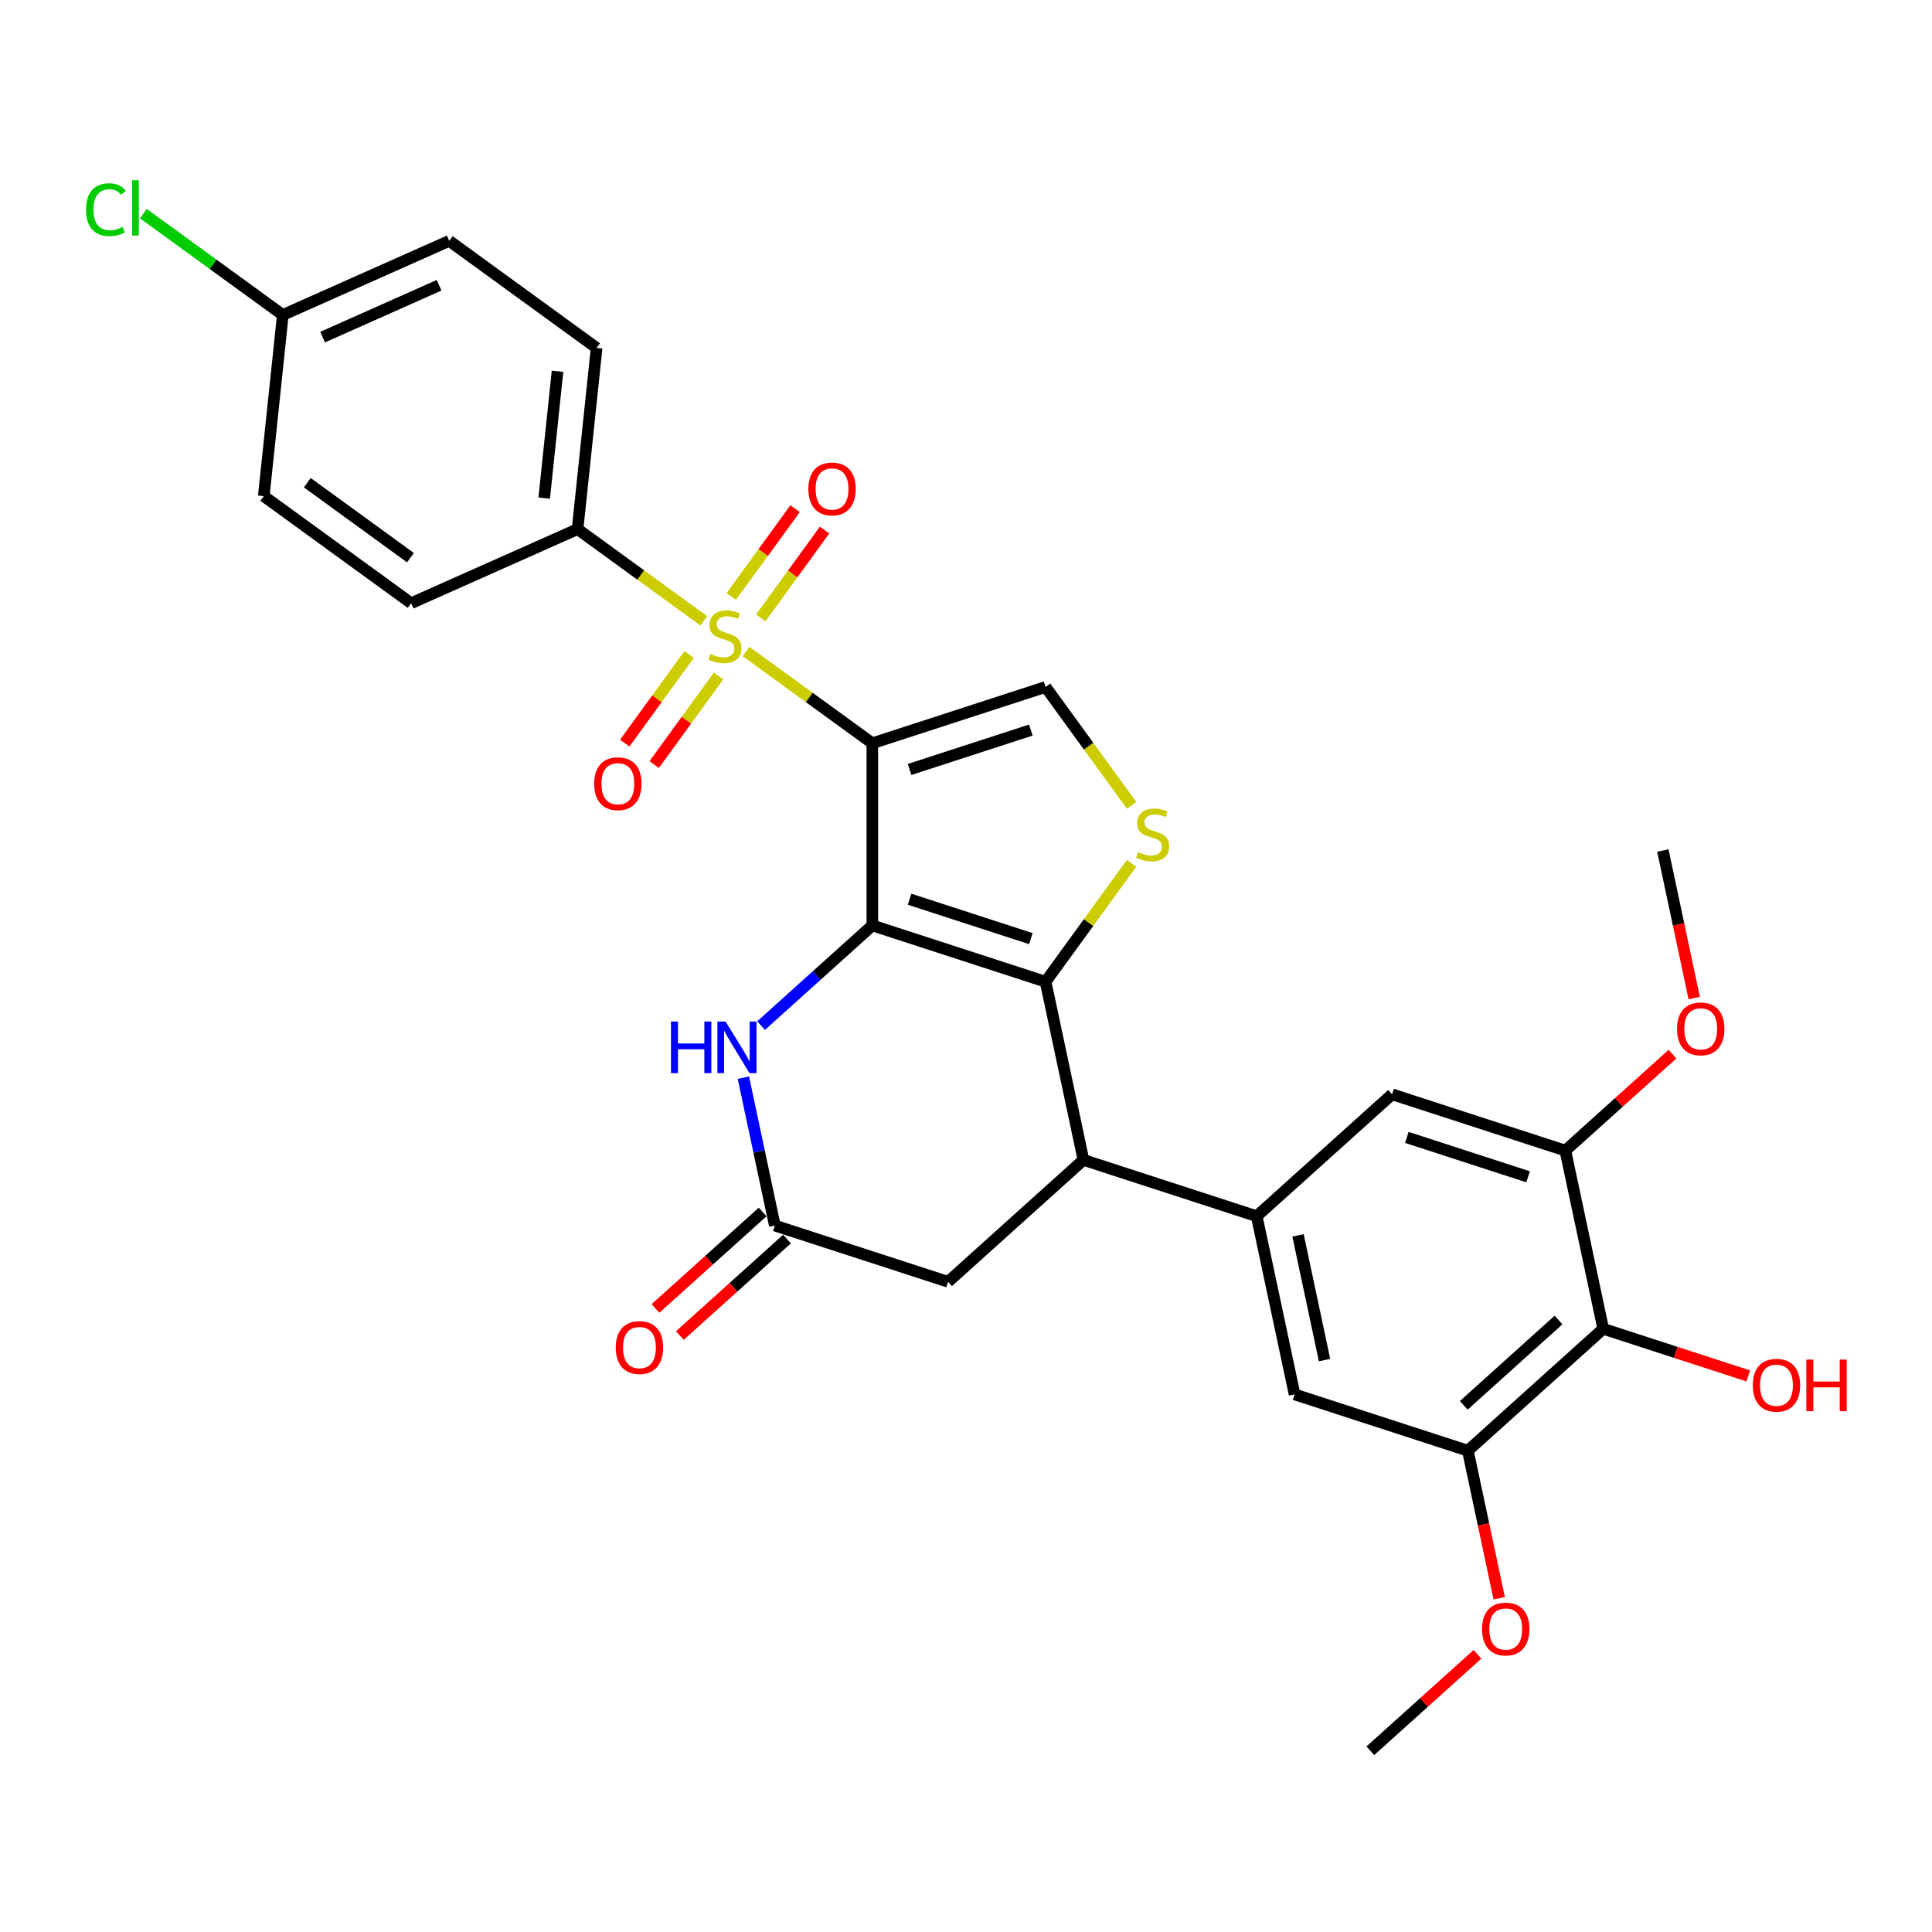 <?xml version='1.0' encoding='iso-8859-1'?>
<svg version='1.1' baseProfile='full'
              xmlns='http://www.w3.org/2000/svg'
                      xmlns:rdkit='http://www.rdkit.org/xml'
                      xmlns:xlink='http://www.w3.org/1999/xlink'
                  xml:space='preserve'
width='1000px' height='1000px' viewBox='0 0 1000 1000'>
<!-- END OF HEADER -->
<rect style='opacity:1.0;fill:#FFFFFF;stroke:none' width='1000' height='1000' x='0' y='0'> </rect>
<path class='bond-0' d='M 451.517,384.712 L 451.517,479.002' style='fill:none;fill-rule:evenodd;stroke:#000000;stroke-width:6px;stroke-linecap:butt;stroke-linejoin:miter;stroke-opacity:1' />
<path class='bond-1' d='M 451.517,384.712 L 418.835,360.967' style='fill:none;fill-rule:evenodd;stroke:#000000;stroke-width:6px;stroke-linecap:butt;stroke-linejoin:miter;stroke-opacity:1' />
<path class='bond-1' d='M 418.835,360.967 L 386.153,337.222' style='fill:none;fill-rule:evenodd;stroke:#CCCC00;stroke-width:6px;stroke-linecap:butt;stroke-linejoin:miter;stroke-opacity:1' />
<path class='bond-5' d='M 451.517,384.712 L 541.193,355.574' style='fill:none;fill-rule:evenodd;stroke:#000000;stroke-width:6px;stroke-linecap:butt;stroke-linejoin:miter;stroke-opacity:1' />
<path class='bond-5' d='M 470.796,398.276 L 533.569,377.88' style='fill:none;fill-rule:evenodd;stroke:#000000;stroke-width:6px;stroke-linecap:butt;stroke-linejoin:miter;stroke-opacity:1' />
<path class='bond-2' d='M 451.517,479.002 L 541.193,508.14' style='fill:none;fill-rule:evenodd;stroke:#000000;stroke-width:6px;stroke-linecap:butt;stroke-linejoin:miter;stroke-opacity:1' />
<path class='bond-2' d='M 470.796,465.438 L 533.569,485.834' style='fill:none;fill-rule:evenodd;stroke:#000000;stroke-width:6px;stroke-linecap:butt;stroke-linejoin:miter;stroke-opacity:1' />
<path class='bond-4' d='M 451.517,479.002 L 422.723,504.928' style='fill:none;fill-rule:evenodd;stroke:#000000;stroke-width:6px;stroke-linecap:butt;stroke-linejoin:miter;stroke-opacity:1' />
<path class='bond-4' d='M 422.723,504.928 L 393.929,530.854' style='fill:none;fill-rule:evenodd;stroke:#0000FF;stroke-width:6px;stroke-linecap:butt;stroke-linejoin:miter;stroke-opacity:1' />
<path class='bond-12' d='M 364.315,321.356 L 331.633,297.611' style='fill:none;fill-rule:evenodd;stroke:#CCCC00;stroke-width:6px;stroke-linecap:butt;stroke-linejoin:miter;stroke-opacity:1' />
<path class='bond-12' d='M 331.633,297.611 L 298.951,273.866' style='fill:none;fill-rule:evenodd;stroke:#000000;stroke-width:6px;stroke-linecap:butt;stroke-linejoin:miter;stroke-opacity:1' />
<path class='bond-15' d='M 356.687,338.775 L 340.028,361.705' style='fill:none;fill-rule:evenodd;stroke:#CCCC00;stroke-width:6px;stroke-linecap:butt;stroke-linejoin:miter;stroke-opacity:1' />
<path class='bond-15' d='M 340.028,361.705 L 323.368,384.634' style='fill:none;fill-rule:evenodd;stroke:#FF0000;stroke-width:6px;stroke-linecap:butt;stroke-linejoin:miter;stroke-opacity:1' />
<path class='bond-15' d='M 371.943,349.86 L 355.284,372.789' style='fill:none;fill-rule:evenodd;stroke:#CCCC00;stroke-width:6px;stroke-linecap:butt;stroke-linejoin:miter;stroke-opacity:1' />
<path class='bond-15' d='M 355.284,372.789 L 338.625,395.719' style='fill:none;fill-rule:evenodd;stroke:#FF0000;stroke-width:6px;stroke-linecap:butt;stroke-linejoin:miter;stroke-opacity:1' />
<path class='bond-16' d='M 393.781,319.803 L 410.29,297.081' style='fill:none;fill-rule:evenodd;stroke:#CCCC00;stroke-width:6px;stroke-linecap:butt;stroke-linejoin:miter;stroke-opacity:1' />
<path class='bond-16' d='M 410.29,297.081 L 426.798,274.358' style='fill:none;fill-rule:evenodd;stroke:#FF0000;stroke-width:6px;stroke-linecap:butt;stroke-linejoin:miter;stroke-opacity:1' />
<path class='bond-16' d='M 378.525,308.718 L 395.033,285.996' style='fill:none;fill-rule:evenodd;stroke:#CCCC00;stroke-width:6px;stroke-linecap:butt;stroke-linejoin:miter;stroke-opacity:1' />
<path class='bond-16' d='M 395.033,285.996 L 411.542,263.274' style='fill:none;fill-rule:evenodd;stroke:#FF0000;stroke-width:6px;stroke-linecap:butt;stroke-linejoin:miter;stroke-opacity:1' />
<path class='bond-6' d='M 541.193,508.14 L 560.797,600.37' style='fill:none;fill-rule:evenodd;stroke:#000000;stroke-width:6px;stroke-linecap:butt;stroke-linejoin:miter;stroke-opacity:1' />
<path class='bond-30' d='M 541.193,508.14 L 563.445,477.513' style='fill:none;fill-rule:evenodd;stroke:#000000;stroke-width:6px;stroke-linecap:butt;stroke-linejoin:miter;stroke-opacity:1' />
<path class='bond-30' d='M 563.445,477.513 L 585.696,446.885' style='fill:none;fill-rule:evenodd;stroke:#CCCC00;stroke-width:6px;stroke-linecap:butt;stroke-linejoin:miter;stroke-opacity:1' />
<path class='bond-3' d='M 585.696,416.828 L 563.445,386.201' style='fill:none;fill-rule:evenodd;stroke:#CCCC00;stroke-width:6px;stroke-linecap:butt;stroke-linejoin:miter;stroke-opacity:1' />
<path class='bond-3' d='M 563.445,386.201 L 541.193,355.574' style='fill:none;fill-rule:evenodd;stroke:#000000;stroke-width:6px;stroke-linecap:butt;stroke-linejoin:miter;stroke-opacity:1' />
<path class='bond-8' d='M 384.784,557.804 L 392.917,596.065' style='fill:none;fill-rule:evenodd;stroke:#0000FF;stroke-width:6px;stroke-linecap:butt;stroke-linejoin:miter;stroke-opacity:1' />
<path class='bond-8' d='M 392.917,596.065 L 401.049,634.325' style='fill:none;fill-rule:evenodd;stroke:#000000;stroke-width:6px;stroke-linecap:butt;stroke-linejoin:miter;stroke-opacity:1' />
<path class='bond-7' d='M 560.797,600.37 L 650.473,629.508' style='fill:none;fill-rule:evenodd;stroke:#000000;stroke-width:6px;stroke-linecap:butt;stroke-linejoin:miter;stroke-opacity:1' />
<path class='bond-32' d='M 560.797,600.37 L 490.725,663.463' style='fill:none;fill-rule:evenodd;stroke:#000000;stroke-width:6px;stroke-linecap:butt;stroke-linejoin:miter;stroke-opacity:1' />
<path class='bond-13' d='M 650.473,629.508 L 720.544,566.415' style='fill:none;fill-rule:evenodd;stroke:#000000;stroke-width:6px;stroke-linecap:butt;stroke-linejoin:miter;stroke-opacity:1' />
<path class='bond-14' d='M 650.473,629.508 L 670.077,721.738' style='fill:none;fill-rule:evenodd;stroke:#000000;stroke-width:6px;stroke-linecap:butt;stroke-linejoin:miter;stroke-opacity:1' />
<path class='bond-14' d='M 671.859,639.421 L 685.582,703.982' style='fill:none;fill-rule:evenodd;stroke:#000000;stroke-width:6px;stroke-linecap:butt;stroke-linejoin:miter;stroke-opacity:1' />
<path class='bond-17' d='M 401.049,634.325 L 490.725,663.463' style='fill:none;fill-rule:evenodd;stroke:#000000;stroke-width:6px;stroke-linecap:butt;stroke-linejoin:miter;stroke-opacity:1' />
<path class='bond-18' d='M 394.74,627.318 L 367.012,652.285' style='fill:none;fill-rule:evenodd;stroke:#000000;stroke-width:6px;stroke-linecap:butt;stroke-linejoin:miter;stroke-opacity:1' />
<path class='bond-18' d='M 367.012,652.285 L 339.283,677.252' style='fill:none;fill-rule:evenodd;stroke:#FF0000;stroke-width:6px;stroke-linecap:butt;stroke-linejoin:miter;stroke-opacity:1' />
<path class='bond-18' d='M 407.358,641.333 L 379.63,666.299' style='fill:none;fill-rule:evenodd;stroke:#000000;stroke-width:6px;stroke-linecap:butt;stroke-linejoin:miter;stroke-opacity:1' />
<path class='bond-18' d='M 379.63,666.299 L 351.902,691.266' style='fill:none;fill-rule:evenodd;stroke:#FF0000;stroke-width:6px;stroke-linecap:butt;stroke-linejoin:miter;stroke-opacity:1' />
<path class='bond-9' d='M 829.824,687.782 L 759.753,750.875' style='fill:none;fill-rule:evenodd;stroke:#000000;stroke-width:6px;stroke-linecap:butt;stroke-linejoin:miter;stroke-opacity:1' />
<path class='bond-9' d='M 806.695,683.232 L 757.645,727.397' style='fill:none;fill-rule:evenodd;stroke:#000000;stroke-width:6px;stroke-linecap:butt;stroke-linejoin:miter;stroke-opacity:1' />
<path class='bond-21' d='M 829.824,687.782 L 867.355,699.977' style='fill:none;fill-rule:evenodd;stroke:#000000;stroke-width:6px;stroke-linecap:butt;stroke-linejoin:miter;stroke-opacity:1' />
<path class='bond-21' d='M 867.355,699.977 L 904.885,712.171' style='fill:none;fill-rule:evenodd;stroke:#FF0000;stroke-width:6px;stroke-linecap:butt;stroke-linejoin:miter;stroke-opacity:1' />
<path class='bond-33' d='M 829.824,687.782 L 810.22,595.552' style='fill:none;fill-rule:evenodd;stroke:#000000;stroke-width:6px;stroke-linecap:butt;stroke-linejoin:miter;stroke-opacity:1' />
<path class='bond-10' d='M 759.753,750.875 L 670.077,721.738' style='fill:none;fill-rule:evenodd;stroke:#000000;stroke-width:6px;stroke-linecap:butt;stroke-linejoin:miter;stroke-opacity:1' />
<path class='bond-23' d='M 759.753,750.875 L 767.869,789.061' style='fill:none;fill-rule:evenodd;stroke:#000000;stroke-width:6px;stroke-linecap:butt;stroke-linejoin:miter;stroke-opacity:1' />
<path class='bond-23' d='M 767.869,789.061 L 775.986,827.246' style='fill:none;fill-rule:evenodd;stroke:#FF0000;stroke-width:6px;stroke-linecap:butt;stroke-linejoin:miter;stroke-opacity:1' />
<path class='bond-11' d='M 810.22,595.552 L 720.544,566.415' style='fill:none;fill-rule:evenodd;stroke:#000000;stroke-width:6px;stroke-linecap:butt;stroke-linejoin:miter;stroke-opacity:1' />
<path class='bond-11' d='M 790.941,609.117 L 728.168,588.72' style='fill:none;fill-rule:evenodd;stroke:#000000;stroke-width:6px;stroke-linecap:butt;stroke-linejoin:miter;stroke-opacity:1' />
<path class='bond-24' d='M 810.22,595.552 L 837.948,570.585' style='fill:none;fill-rule:evenodd;stroke:#000000;stroke-width:6px;stroke-linecap:butt;stroke-linejoin:miter;stroke-opacity:1' />
<path class='bond-24' d='M 837.948,570.585 L 865.677,545.619' style='fill:none;fill-rule:evenodd;stroke:#FF0000;stroke-width:6px;stroke-linecap:butt;stroke-linejoin:miter;stroke-opacity:1' />
<path class='bond-19' d='M 298.951,273.866 L 308.807,180.092' style='fill:none;fill-rule:evenodd;stroke:#000000;stroke-width:6px;stroke-linecap:butt;stroke-linejoin:miter;stroke-opacity:1' />
<path class='bond-19' d='M 281.675,257.829 L 288.574,192.187' style='fill:none;fill-rule:evenodd;stroke:#000000;stroke-width:6px;stroke-linecap:butt;stroke-linejoin:miter;stroke-opacity:1' />
<path class='bond-20' d='M 298.951,273.866 L 212.812,312.218' style='fill:none;fill-rule:evenodd;stroke:#000000;stroke-width:6px;stroke-linecap:butt;stroke-linejoin:miter;stroke-opacity:1' />
<path class='bond-25' d='M 308.807,180.092 L 232.524,124.669' style='fill:none;fill-rule:evenodd;stroke:#000000;stroke-width:6px;stroke-linecap:butt;stroke-linejoin:miter;stroke-opacity:1' />
<path class='bond-26' d='M 212.812,312.218 L 136.529,256.795' style='fill:none;fill-rule:evenodd;stroke:#000000;stroke-width:6px;stroke-linecap:butt;stroke-linejoin:miter;stroke-opacity:1' />
<path class='bond-26' d='M 212.454,288.648 L 159.056,249.852' style='fill:none;fill-rule:evenodd;stroke:#000000;stroke-width:6px;stroke-linecap:butt;stroke-linejoin:miter;stroke-opacity:1' />
<path class='bond-22' d='M 146.385,163.021 L 136.529,256.795' style='fill:none;fill-rule:evenodd;stroke:#000000;stroke-width:6px;stroke-linecap:butt;stroke-linejoin:miter;stroke-opacity:1' />
<path class='bond-27' d='M 146.385,163.021 L 110.29,136.796' style='fill:none;fill-rule:evenodd;stroke:#000000;stroke-width:6px;stroke-linecap:butt;stroke-linejoin:miter;stroke-opacity:1' />
<path class='bond-27' d='M 110.29,136.796 L 74.195,110.571' style='fill:none;fill-rule:evenodd;stroke:#00CC00;stroke-width:6px;stroke-linecap:butt;stroke-linejoin:miter;stroke-opacity:1' />
<path class='bond-31' d='M 146.385,163.021 L 232.524,124.669' style='fill:none;fill-rule:evenodd;stroke:#000000;stroke-width:6px;stroke-linecap:butt;stroke-linejoin:miter;stroke-opacity:1' />
<path class='bond-31' d='M 166.977,174.496 L 227.274,147.65' style='fill:none;fill-rule:evenodd;stroke:#000000;stroke-width:6px;stroke-linecap:butt;stroke-linejoin:miter;stroke-opacity:1' />
<path class='bond-28' d='M 764.742,856.265 L 737.013,881.232' style='fill:none;fill-rule:evenodd;stroke:#FF0000;stroke-width:6px;stroke-linecap:butt;stroke-linejoin:miter;stroke-opacity:1' />
<path class='bond-28' d='M 737.013,881.232 L 709.285,906.198' style='fill:none;fill-rule:evenodd;stroke:#000000;stroke-width:6px;stroke-linecap:butt;stroke-linejoin:miter;stroke-opacity:1' />
<path class='bond-29' d='M 876.921,516.6 L 868.804,478.414' style='fill:none;fill-rule:evenodd;stroke:#FF0000;stroke-width:6px;stroke-linecap:butt;stroke-linejoin:miter;stroke-opacity:1' />
<path class='bond-29' d='M 868.804,478.414 L 860.688,440.229' style='fill:none;fill-rule:evenodd;stroke:#000000;stroke-width:6px;stroke-linecap:butt;stroke-linejoin:miter;stroke-opacity:1' />
<path  class='atom-2' d='M 367.691 338.454
Q 367.992 338.567, 369.237 339.095
Q 370.482 339.623, 371.839 339.963
Q 373.235 340.264, 374.593 340.264
Q 377.12 340.264, 378.591 339.057
Q 380.062 337.813, 380.062 335.663
Q 380.062 334.192, 379.307 333.287
Q 378.591 332.382, 377.459 331.891
Q 376.328 331.401, 374.442 330.835
Q 372.066 330.119, 370.633 329.44
Q 369.237 328.761, 368.219 327.328
Q 367.238 325.894, 367.238 323.481
Q 367.238 320.124, 369.501 318.049
Q 371.802 315.975, 376.328 315.975
Q 379.42 315.975, 382.928 317.446
L 382.061 320.35
Q 378.855 319.03, 376.441 319.03
Q 373.838 319.03, 372.405 320.124
Q 370.972 321.18, 371.01 323.028
Q 371.01 324.461, 371.726 325.329
Q 372.481 326.196, 373.537 326.686
Q 374.63 327.177, 376.441 327.742
Q 378.855 328.497, 380.288 329.251
Q 381.721 330.005, 382.739 331.552
Q 383.796 333.06, 383.796 335.663
Q 383.796 339.359, 381.306 341.358
Q 378.855 343.319, 374.744 343.319
Q 372.367 343.319, 370.557 342.791
Q 368.784 342.301, 366.672 341.433
L 367.691 338.454
' fill='#CCCC00'/>
<path  class='atom-4' d='M 589.072 441.022
Q 589.374 441.135, 590.618 441.663
Q 591.863 442.191, 593.221 442.531
Q 594.616 442.832, 595.974 442.832
Q 598.501 442.832, 599.972 441.625
Q 601.443 440.381, 601.443 438.231
Q 601.443 436.76, 600.689 435.855
Q 599.972 434.95, 598.841 434.459
Q 597.709 433.969, 595.823 433.403
Q 593.447 432.687, 592.014 432.008
Q 590.618 431.329, 589.6 429.896
Q 588.619 428.462, 588.619 426.049
Q 588.619 422.692, 590.882 420.617
Q 593.183 418.543, 597.709 418.543
Q 600.802 418.543, 604.309 420.014
L 603.442 422.918
Q 600.236 421.598, 597.822 421.598
Q 595.22 421.598, 593.787 422.692
Q 592.353 423.748, 592.391 425.596
Q 592.391 427.029, 593.108 427.897
Q 593.862 428.764, 594.918 429.255
Q 596.012 429.745, 597.822 430.311
Q 600.236 431.065, 601.669 431.819
Q 603.103 432.574, 604.121 434.12
Q 605.177 435.629, 605.177 438.231
Q 605.177 441.927, 602.688 443.926
Q 600.236 445.887, 596.125 445.887
Q 593.749 445.887, 591.939 445.359
Q 590.166 444.869, 588.054 444.002
L 589.072 441.022
' fill='#CCCC00'/>
<path  class='atom-5' d='M 347.293 528.744
L 350.914 528.744
L 350.914 540.096
L 364.567 540.096
L 364.567 528.744
L 368.188 528.744
L 368.188 555.447
L 364.567 555.447
L 364.567 543.114
L 350.914 543.114
L 350.914 555.447
L 347.293 555.447
L 347.293 528.744
' fill='#0000FF'/>
<path  class='atom-5' d='M 375.542 528.744
L 384.293 542.887
Q 385.16 544.283, 386.556 546.81
Q 387.951 549.337, 388.027 549.488
L 388.027 528.744
L 391.572 528.744
L 391.572 555.447
L 387.913 555.447
L 378.522 539.983
Q 377.428 538.173, 376.259 536.098
Q 375.128 534.024, 374.788 533.383
L 374.788 555.447
L 371.318 555.447
L 371.318 528.744
L 375.542 528.744
' fill='#0000FF'/>
<path  class='atom-16' d='M 307.553 405.647
Q 307.553 399.235, 310.722 395.652
Q 313.89 392.069, 319.811 392.069
Q 325.733 392.069, 328.901 395.652
Q 332.069 399.235, 332.069 405.647
Q 332.069 412.134, 328.863 415.831
Q 325.657 419.489, 319.811 419.489
Q 313.927 419.489, 310.722 415.831
Q 307.553 412.172, 307.553 405.647
M 319.811 416.472
Q 323.885 416.472, 326.072 413.756
Q 328.297 411.003, 328.297 405.647
Q 328.297 400.405, 326.072 397.764
Q 323.885 395.087, 319.811 395.087
Q 315.738 395.087, 313.513 397.727
Q 311.325 400.367, 311.325 405.647
Q 311.325 411.041, 313.513 413.756
Q 315.738 416.472, 319.811 416.472
' fill='#FF0000'/>
<path  class='atom-17' d='M 418.399 253.081
Q 418.399 246.67, 421.567 243.087
Q 424.735 239.504, 430.657 239.504
Q 436.578 239.504, 439.746 243.087
Q 442.914 246.67, 442.914 253.081
Q 442.914 259.569, 439.709 263.265
Q 436.503 266.923, 430.657 266.923
Q 424.773 266.923, 421.567 263.265
Q 418.399 259.606, 418.399 253.081
M 430.657 263.906
Q 434.73 263.906, 436.918 261.19
Q 439.143 258.437, 439.143 253.081
Q 439.143 247.839, 436.918 245.199
Q 434.73 242.521, 430.657 242.521
Q 426.583 242.521, 424.358 245.161
Q 422.17 247.801, 422.17 253.081
Q 422.17 258.475, 424.358 261.19
Q 426.583 263.906, 430.657 263.906
' fill='#FF0000'/>
<path  class='atom-19' d='M 318.72 697.494
Q 318.72 691.082, 321.888 687.499
Q 325.056 683.916, 330.978 683.916
Q 336.899 683.916, 340.067 687.499
Q 343.235 691.082, 343.235 697.494
Q 343.235 703.981, 340.029 707.677
Q 336.824 711.336, 330.978 711.336
Q 325.094 711.336, 321.888 707.677
Q 318.72 704.019, 318.72 697.494
M 330.978 708.318
Q 335.051 708.318, 337.238 705.603
Q 339.464 702.849, 339.464 697.494
Q 339.464 692.251, 337.238 689.611
Q 335.051 686.933, 330.978 686.933
Q 326.904 686.933, 324.679 689.573
Q 322.491 692.213, 322.491 697.494
Q 322.491 702.887, 324.679 705.603
Q 326.904 708.318, 330.978 708.318
' fill='#FF0000'/>
<path  class='atom-22' d='M 907.242 716.995
Q 907.242 710.584, 910.411 707
Q 913.579 703.417, 919.5 703.417
Q 925.422 703.417, 928.59 707
Q 931.758 710.584, 931.758 716.995
Q 931.758 723.483, 928.552 727.179
Q 925.346 730.837, 919.5 730.837
Q 913.616 730.837, 910.411 727.179
Q 907.242 723.52, 907.242 716.995
M 919.5 727.82
Q 923.574 727.82, 925.761 725.104
Q 927.986 722.351, 927.986 716.995
Q 927.986 711.753, 925.761 709.113
Q 923.574 706.435, 919.5 706.435
Q 915.427 706.435, 913.202 709.075
Q 911.014 711.715, 911.014 716.995
Q 911.014 722.389, 913.202 725.104
Q 915.427 727.82, 919.5 727.82
' fill='#FF0000'/>
<path  class='atom-22' d='M 934.964 703.719
L 938.585 703.719
L 938.585 715.072
L 952.238 715.072
L 952.238 703.719
L 955.859 703.719
L 955.859 730.422
L 952.238 730.422
L 952.238 718.089
L 938.585 718.089
L 938.585 730.422
L 934.964 730.422
L 934.964 703.719
' fill='#FF0000'/>
<path  class='atom-24' d='M 767.099 843.181
Q 767.099 836.769, 770.267 833.186
Q 773.435 829.603, 779.357 829.603
Q 785.278 829.603, 788.446 833.186
Q 791.615 836.769, 791.615 843.181
Q 791.615 849.668, 788.409 853.364
Q 785.203 857.023, 779.357 857.023
Q 773.473 857.023, 770.267 853.364
Q 767.099 849.706, 767.099 843.181
M 779.357 854.006
Q 783.43 854.006, 785.618 851.29
Q 787.843 848.537, 787.843 843.181
Q 787.843 837.938, 785.618 835.298
Q 783.43 832.62, 779.357 832.62
Q 775.283 832.62, 773.058 835.261
Q 770.871 837.901, 770.871 843.181
Q 770.871 848.574, 773.058 851.29
Q 775.283 854.006, 779.357 854.006
' fill='#FF0000'/>
<path  class='atom-25' d='M 868.034 532.535
Q 868.034 526.123, 871.202 522.54
Q 874.37 518.957, 880.292 518.957
Q 886.213 518.957, 889.382 522.54
Q 892.55 526.123, 892.55 532.535
Q 892.55 539.022, 889.344 542.718
Q 886.138 546.377, 880.292 546.377
Q 874.408 546.377, 871.202 542.718
Q 868.034 539.06, 868.034 532.535
M 880.292 543.359
Q 884.365 543.359, 886.553 540.644
Q 888.778 537.89, 888.778 532.535
Q 888.778 527.292, 886.553 524.652
Q 884.365 521.974, 880.292 521.974
Q 876.219 521.974, 873.993 524.614
Q 871.806 527.254, 871.806 532.535
Q 871.806 537.928, 873.993 540.644
Q 876.219 543.359, 880.292 543.359
' fill='#FF0000'/>
<path  class='atom-28' d='M 44.531 108.522
Q 44.531 101.884, 47.624 98.414
Q 50.754 94.906, 56.676 94.906
Q 62.182 94.906, 65.124 98.791
L 62.635 100.828
Q 60.485 97.999, 56.676 97.999
Q 52.64 97.999, 50.49 100.715
Q 48.378 103.393, 48.378 108.522
Q 48.378 113.802, 50.566 116.518
Q 52.791 119.233, 57.09 119.233
Q 60.032 119.233, 63.465 117.461
L 64.521 120.289
Q 63.125 121.195, 61.013 121.723
Q 58.901 122.251, 56.562 122.251
Q 50.754 122.251, 47.624 118.705
Q 44.531 115.16, 44.531 108.522
' fill='#00CC00'/>
<path  class='atom-28' d='M 68.368 93.285
L 71.838 93.285
L 71.838 121.911
L 68.368 121.911
L 68.368 93.285
' fill='#00CC00'/>
</svg>
